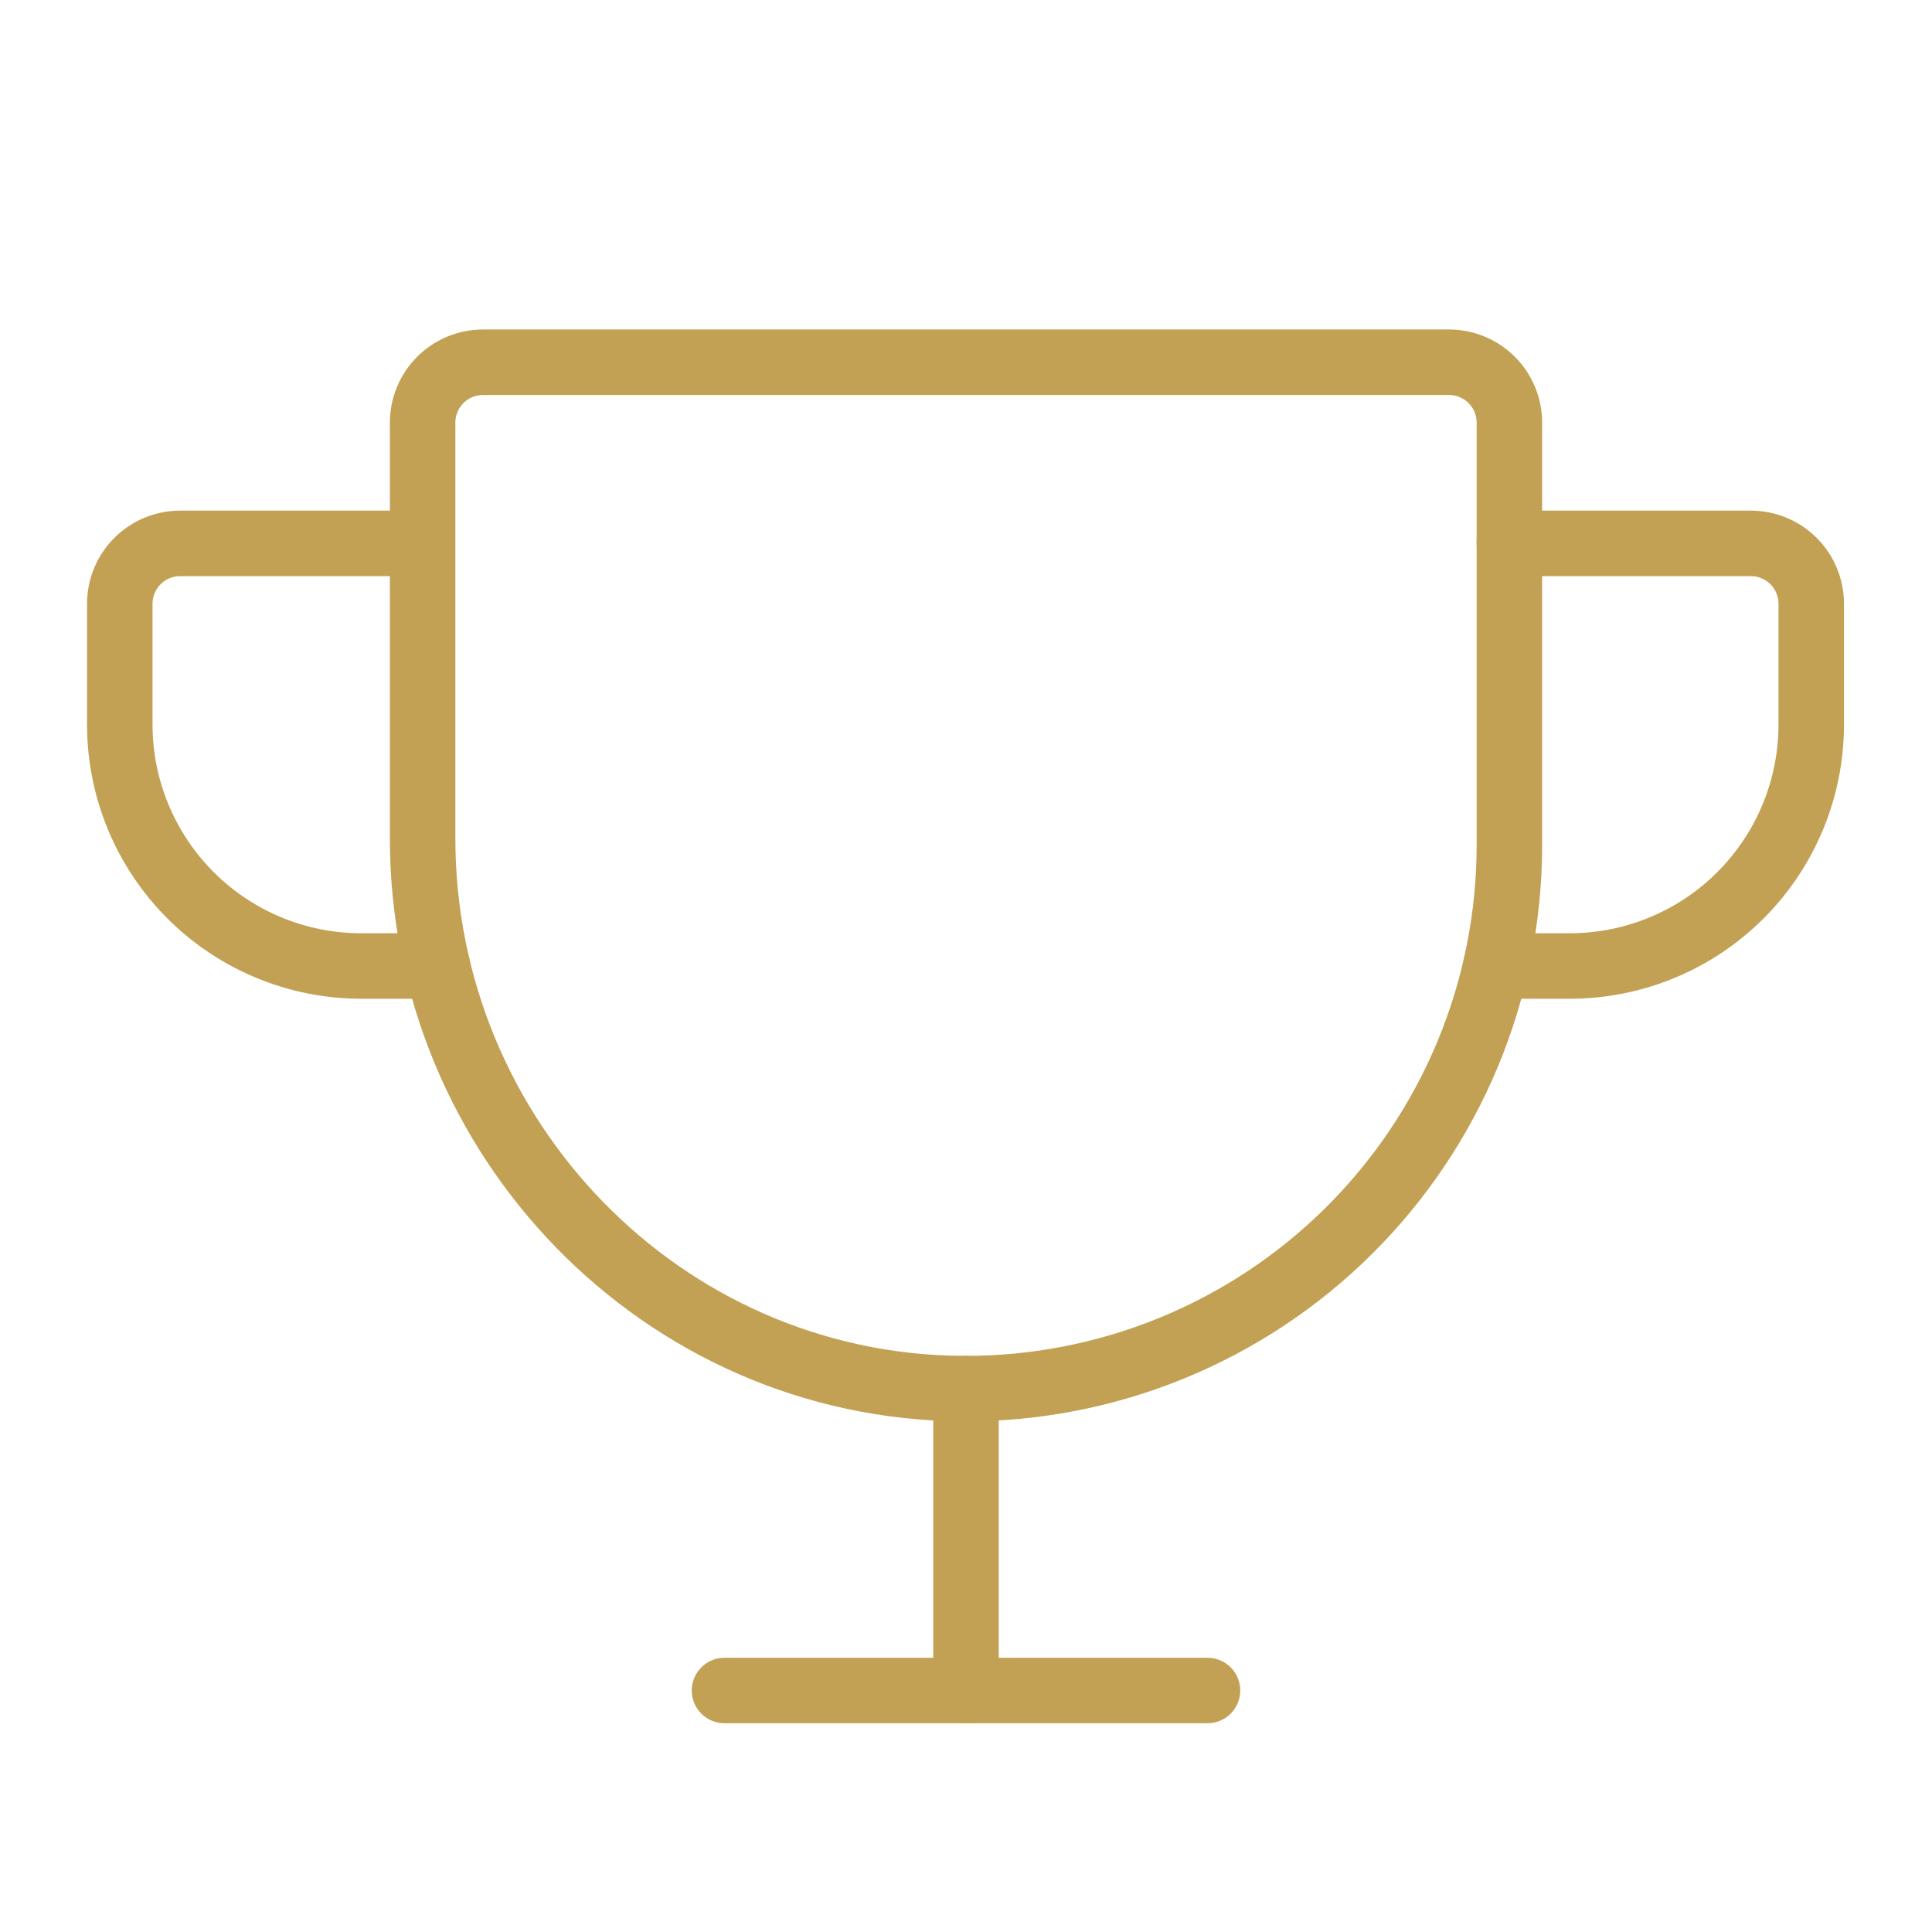 <?xml version="1.0" encoding="UTF-8"?> <svg xmlns="http://www.w3.org/2000/svg" width="59" height="59" viewBox="0 0 59 59" fill="none"> <path d="M12.906 12.906V25.604C12.906 34.754 20.225 42.338 29.374 42.406C31.564 42.422 33.735 42.005 35.763 41.179C37.791 40.352 39.635 39.133 41.189 37.59C42.743 36.048 43.977 34.213 44.819 32.192C45.66 30.17 46.094 28.002 46.094 25.812V12.906C46.094 12.417 45.9 11.948 45.554 11.602C45.208 11.257 44.739 11.062 44.25 11.062H14.75C14.261 11.062 13.792 11.257 13.446 11.602C13.101 11.948 12.906 12.417 12.906 12.906Z" stroke="#C2A154" stroke-width="2" stroke-linecap="round" stroke-linejoin="round"></path> <path d="M22.125 51.625H36.875" stroke="#C2A154" stroke-width="2" stroke-linecap="round" stroke-linejoin="round"></path> <path d="M29.5 42.406V51.625" stroke="#C2A154" stroke-width="2" stroke-linecap="round" stroke-linejoin="round"></path> <path d="M45.682 29.5H47.937C49.893 29.5 51.769 28.723 53.151 27.34C54.535 25.957 55.312 24.081 55.312 22.125V18.438C55.312 17.948 55.117 17.48 54.772 17.134C54.426 16.788 53.957 16.594 53.468 16.594H46.093" stroke="#C2A154" stroke-width="2" stroke-linecap="round" stroke-linejoin="round"></path> <path d="M13.359 29.5H11.033C9.077 29.5 7.201 28.723 5.818 27.34C4.435 25.957 3.658 24.081 3.658 22.125V18.438C3.658 17.948 3.852 17.48 4.198 17.134C4.544 16.788 5.013 16.594 5.502 16.594H12.877" stroke="#C2A154" stroke-width="2" stroke-linecap="round" stroke-linejoin="round"></path> </svg> 